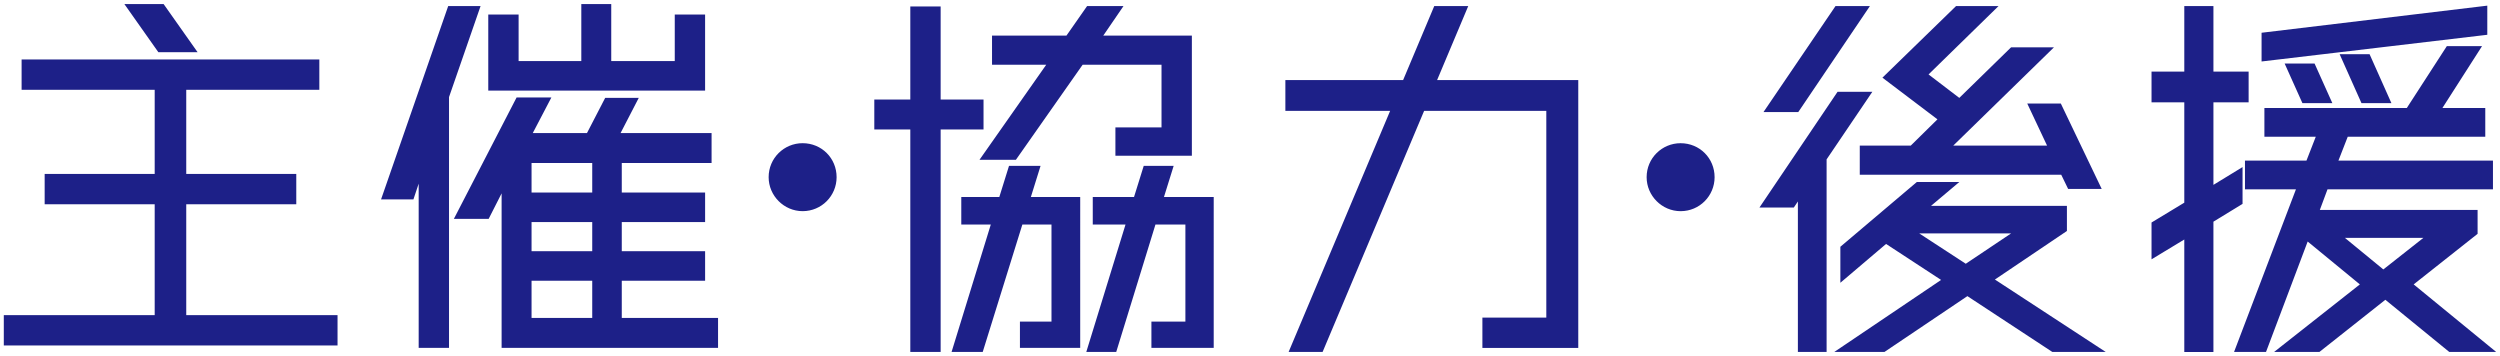 <svg viewBox="0 0 309 44" width="309" height="44" xmlns="http://www.w3.org/2000/svg"><path fill="#1d2088" d="M23.02 38.95h18.7v3.75H.47v-3.75h18.65v-13.7H5.52V21.5h13.6V11.1H2.67V7.348h36.8v3.75H23.02v10.4h13.6v3.751h-13.6v13.7zm1.4-32.501l-4.2-5.95h-4.85l4.2 5.95h4.85zM76.85 39.3h11.901V43H61.999V23.9l-1.6 3.15h-4.3l7.75-15h4.3l-2.3 4.4h6.7l2.25-4.35h4.151l-2.25 4.35h11.251v3.7h-11.1v3.65h10.3v3.65h-10.3v3.6h10.3v3.65h-10.3v4.6zm-3.65-4.6h-7.5v4.6h7.5v-4.6zm0-7.25h-7.5v3.6h7.5v-3.6zm0-7.302h-7.5v3.65h7.5v-3.65zM87.15 1.8H83.4v5.75h-7.85V.499h-3.7v7.05H64.1v-5.75h-3.75v9.4h26.8V1.8zM55.398.748l-8.3 23.9h4l.651-1.95V43h3.75V12l3.9-11.25h-4zm43.806 16.95c-2.3 0-4.2 1.85-4.2 4.2 0 2.3 1.9 4.201 4.2 4.201 2.35 0 4.2-1.9 4.2-4.2 0-2.35-1.85-4.2-4.2-4.2zm22.36-5.4h-5.3V.8h-3.75v11.5h-4.45V16h4.45v27.502h3.75V16h5.3v-3.7zm23.501 8.2h-3.7l-1.2 3.851h-5.1v3.4h4.05l-4.85 15.752h3.7l4.85-15.752h3.7V39.75h-4.2V43h7.7V24.35h-6.15l1.2-3.851zm-1.5-4.75h-5.7v3.5h9.45V4.4h-10.95l2.5-3.65h-4.5l-2.55 3.65h-9.2V8h6.7l-8.25 11.75h4.5L133.814 8h9.75v7.75zm-14.95 4.75h-3.9l-1.2 3.851h-4.7v3.4h3.649l-4.85 15.752h3.85l4.9-15.752h3.6V39.75h-3.9V43h7.45V24.35h-6.1l1.2-3.851zM181.474.75h-4.2l-3.85 9.15h-14.552v3.8h12.951l-12.55 29.802h4.2l12.55-29.802h15.101v25.552h-7.9v3.75h11.85V9.9h-17.45l3.85-9.15zm26.25 16.95c-2.301 0-4.2 1.85-4.2 4.2 0 2.3 1.899 4.201 4.2 4.201 2.35 0 4.2-1.9 4.2-4.2 0-2.35-1.85-4.2-4.2-4.2zm28.444.3h-6.3v3.6h24.902l.85 1.75h4.15l-5.05-10.55h-4.15l2.45 5.2h-11.6l12.45-12.15h-5.3l-6.4 6.25-3.8-2.9 8.65-8.45h-5.25l-9.101 8.85 6.8 5.15-3.3 3.25zM231.119.75h-4.25l-8.901 13.1h4.3L231.12.75zm-4 10.6l-9.651 14.3h4.25l.5-.75v18.603h3.55V19.7l5.65-8.35h-4.299zm19.451 23.2l13.7 8.952h-6.6l-10.5-6.901-10.251 6.9h-6.2l13.2-8.9-6.8-4.45-5.65 4.8V30.5l9.45-8.002h5.25l-3.5 2.95h16.802v3.101l-8.9 6zm2-5.7h-11.35l5.75 3.75 5.6-3.75zM307.43.698l-27.9 3.35v3.55l27.9-3.3v-3.6zM291.88 12.75h3.7l-2.7-6.05h-3.7l2.7 6.05zm-14.7 7.9l-3.6 2.2v-10.2h4.35v-3.8h-4.35V.75h-3.601v8.1h-4.05v3.8h4.05v12.4l-4.05 2.451v4.55l4.05-2.45v13.902h3.6V27.4l3.6-2.2v-4.55zm7.4-7.9h3.7l-2.2-4.9h-3.7l2.2 4.9zm23.951 30.752h-5.8l-7.901-6.45-8.15 6.45h-5.601l10.6-8.35-6.45-5.3-5.15 13.65h-3.95l7.65-20.101h-6.3v-3.55h7.601l1.15-2.95h-6.35v-3.55h17.6l4.95-7.651h4.351l-4.9 7.65h5.3v3.55H290.18l-1.15 2.95h19.1v3.55h-20.45l-.95 2.551h19.501v2.95l-7.901 6.25 10.201 8.352zm-9-14.1h-9.7l4.75 3.9 4.95-3.9z"/></svg>